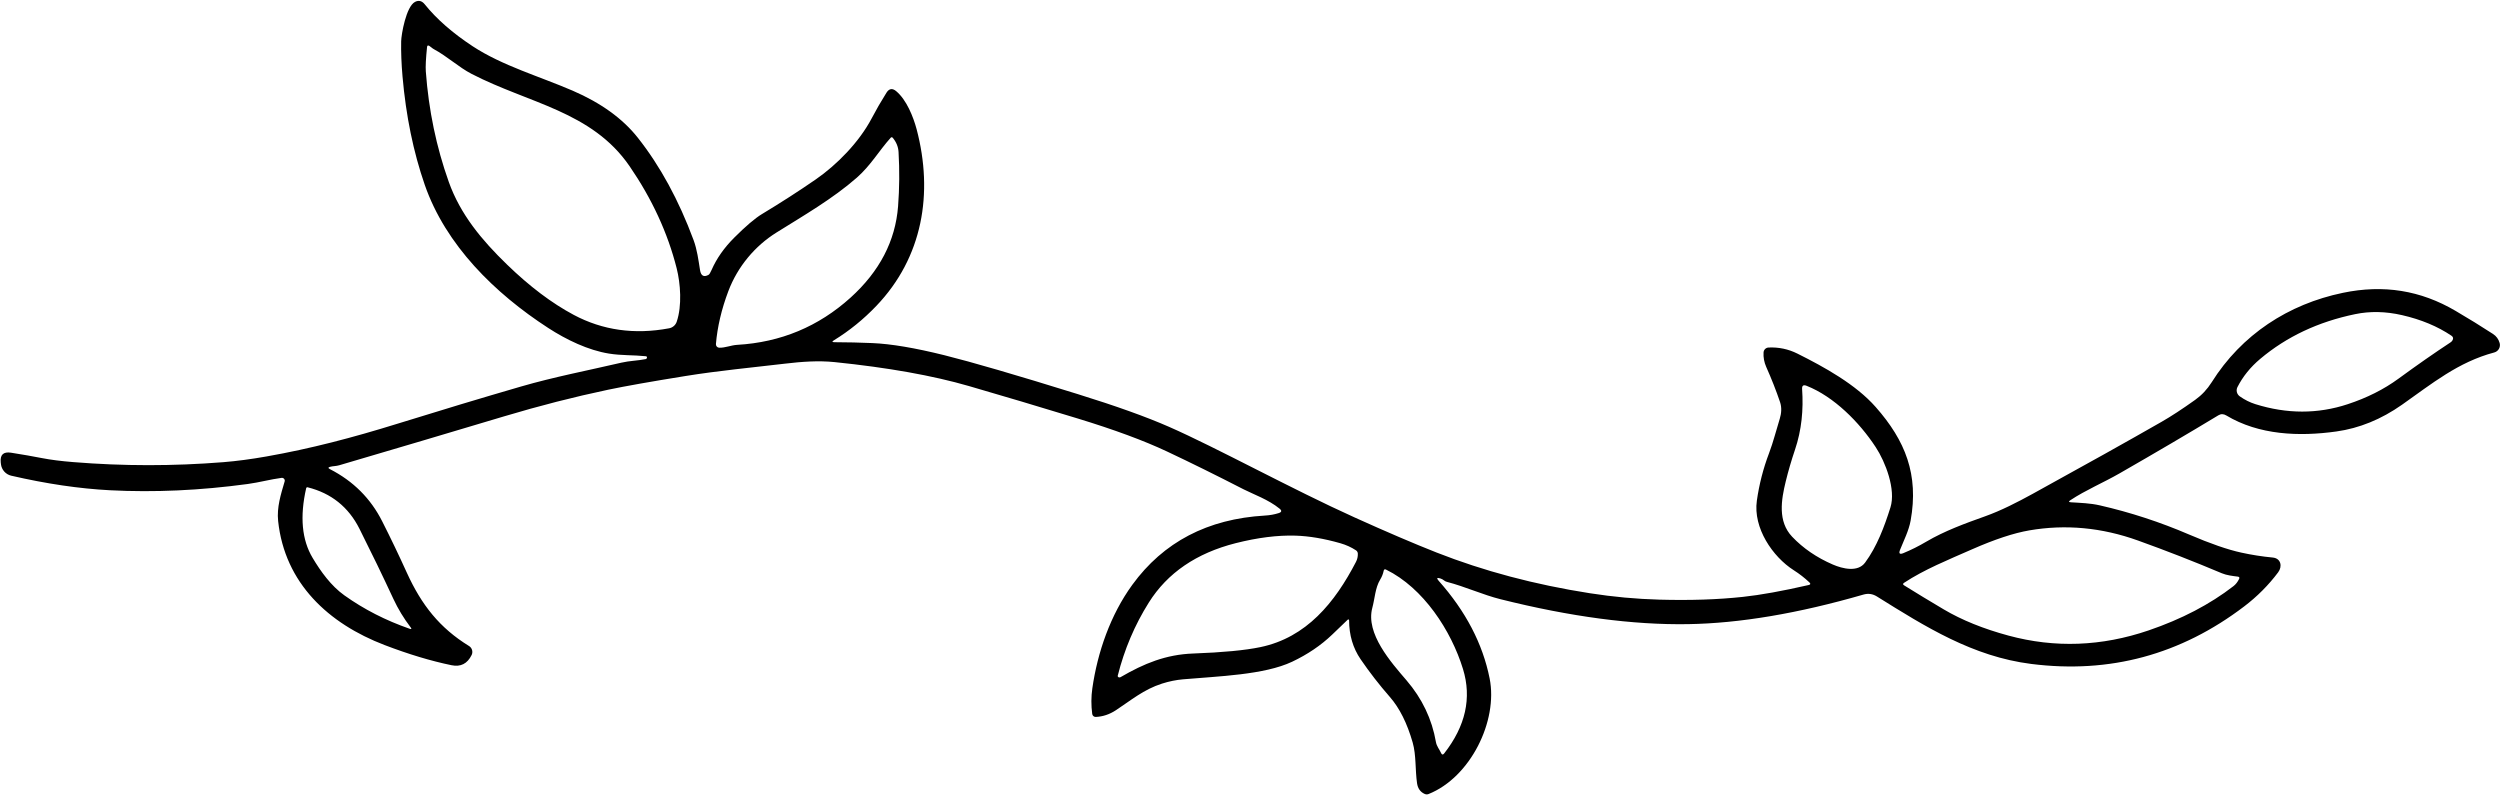 <?xml version="1.0" encoding="UTF-8"?>
<!DOCTYPE svg PUBLIC '-//W3C//DTD SVG 1.0//EN'
          'http://www.w3.org/TR/2001/REC-SVG-20010904/DTD/svg10.dtd'>
<svg height="452.3" preserveAspectRatio="xMidYMid meet" version="1.0" viewBox="38.9 541.6 1423.1 452.3" width="1423.1" xmlns="http://www.w3.org/2000/svg" xmlns:xlink="http://www.w3.org/1999/xlink" zoomAndPan="magnify"
><g id="change1_1"
  ><path d="M 1217.418 826.348 C 1226.246 820.512 1236.148 816.406 1245.516 811.02 C 1266.008 799.258 1284.734 788.258 1301.691 778.008 C 1303.148 777.129 1304.648 777.156 1306.188 778.09 C 1324.777 789.254 1347.551 790.203 1368.883 787.211 C 1381.938 785.383 1394.383 780.305 1406.223 771.984 C 1423.203 760.039 1438.137 747.723 1458.727 742.234 C 1459.004 742.16 1459.273 742.059 1459.531 741.93 C 1459.789 741.805 1460.031 741.652 1460.258 741.477 C 1460.488 741.301 1460.695 741.105 1460.883 740.891 C 1461.074 740.672 1461.238 740.441 1461.383 740.191 C 1461.523 739.941 1461.641 739.68 1461.734 739.41 C 1461.824 739.137 1461.887 738.855 1461.922 738.57 C 1461.961 738.285 1461.969 738 1461.945 737.715 C 1461.926 737.426 1461.879 737.145 1461.801 736.867 C 1461.168 734.652 1459.91 732.934 1458.027 731.711 C 1451.219 727.281 1444.078 722.879 1436.613 718.508 C 1416.848 706.91 1395.742 703.445 1372.535 708.293 C 1341.508 714.75 1314.938 732.039 1297.855 759.234 C 1295.336 763.223 1292.203 766.559 1288.449 769.238 C 1281.117 774.469 1274.75 778.629 1269.344 781.723 C 1250.297 792.629 1225.848 806.289 1196.004 822.699 C 1187.441 827.402 1177.996 832.27 1168.812 835.531 C 1157.469 839.574 1145.852 843.805 1135.395 849.953 C 1131.117 852.484 1126.77 854.656 1122.355 856.473 C 1120.277 857.324 1119.652 856.707 1120.477 854.613 C 1122.645 849.188 1125.449 843.723 1126.504 837.965 C 1131.227 811.742 1123.512 792.449 1106.613 773.285 C 1095.289 760.43 1077.445 750.566 1062.074 742.895 C 1056.902 740.309 1051.414 739.152 1045.613 739.426 C 1045.246 739.445 1044.895 739.527 1044.559 739.672 C 1044.227 739.82 1043.926 740.02 1043.664 740.277 C 1043.406 740.535 1043.199 740.832 1043.047 741.164 C 1042.895 741.496 1042.809 741.848 1042.785 742.211 C 1042.602 744.996 1043.156 747.887 1044.293 750.445 C 1047.344 757.293 1049.977 763.992 1052.191 770.539 C 1053.203 773.469 1052.957 776.914 1052.047 779.844 C 1049.984 786.488 1048.336 793.215 1045.879 799.672 C 1042.594 808.336 1040.289 817.32 1038.969 826.617 C 1036.762 842.09 1047.941 858.535 1059.969 866.191 C 1063.188 868.238 1066.16 870.551 1068.883 873.121 C 1069.68 873.863 1069.551 874.359 1068.492 874.609 C 1053.594 878.031 1041.086 880.289 1030.965 881.375 C 1016.812 882.902 1001.004 883.426 983.535 882.941 C 970.359 882.586 957.145 881.367 943.887 879.289 C 912.5 874.379 883.41 866.648 856.621 856.102 C 843.637 850.984 828.098 844.332 809.996 836.148 C 774.285 820.035 731.707 796.578 704.371 784.57 C 691.512 778.918 674.16 772.699 652.32 765.918 C 617.387 755.066 592.102 747.695 576.465 743.801 C 559.727 739.633 546.027 737.328 535.371 736.891 C 528.41 736.586 521.246 736.422 513.875 736.395 C 512.527 736.379 512.43 736.023 513.586 735.32 C 522.359 729.93 530.398 723.418 537.703 715.781 C 564.211 688.094 570.277 651.555 560.684 615.18 C 558.785 608.086 554.949 598.43 549.047 593.496 C 546.875 591.684 545.031 591.969 543.52 594.363 C 540.41 599.316 537.59 604.207 535.062 609.031 C 527.941 622.547 515.277 635.422 503.312 643.695 C 493.781 650.285 483.555 656.871 472.633 663.461 C 468.672 665.852 463.391 670.352 456.789 676.953 C 451.07 682.688 446.805 688.77 444 695.191 C 443.285 696.855 442.68 697.82 442.184 698.082 C 439.504 699.523 437.902 698.602 437.379 695.316 C 436.469 689.559 435.727 683.742 433.707 678.254 C 425.262 655.504 414.691 636.094 401.996 620.031 C 393.387 609.121 381.012 600.184 364.863 593.207 C 345.965 585.059 324.777 578.973 307.965 567.934 C 296.496 560.383 287.391 552.414 280.652 544.023 C 279.055 542.055 277.219 541.609 275.145 542.68 C 270.07 545.32 267.324 561.27 267.262 565.109 C 267.141 571.172 267.395 577.844 268.027 585.121 C 269.992 607.566 274.207 628.117 280.672 646.77 C 292.598 681.141 320.57 708.582 350.957 728.285 C 361.316 735.012 373.715 740.973 385.535 742.871 C 392.609 744.027 399.48 743.637 406.496 744.379 C 407.074 744.449 407.293 744.766 407.156 745.328 C 407.074 745.699 406.844 745.926 406.473 746.008 C 401.895 746.938 397.312 746.957 392.672 748.031 C 373.633 752.465 354.219 756.18 335.547 761.605 C 313.008 768.152 289.523 775.223 265.098 782.816 C 239.598 790.738 215.77 796.988 190.645 801.426 C 181.801 802.992 173.598 804.082 166.031 804.688 C 137.547 806.969 109.07 806.957 80.602 804.645 C 73.699 804.094 67.805 803.344 62.922 802.395 C 57.668 801.363 51.77 800.332 45.223 799.301 C 40.848 798.613 38.883 800.438 39.32 804.77 C 39.363 805.141 39.406 805.504 39.445 805.863 C 39.539 806.641 39.746 807.383 40.07 808.098 C 40.395 808.809 40.816 809.457 41.34 810.043 C 41.859 810.625 42.457 811.117 43.133 811.516 C 43.805 811.914 44.523 812.203 45.285 812.383 C 65.297 817.004 84.047 819.77 101.543 820.676 C 126.695 821.98 152.844 820.793 179.977 817.105 C 186.516 816.219 192.746 814.465 199.184 813.621 C 199.316 813.602 199.449 813.602 199.582 813.617 C 199.715 813.633 199.844 813.664 199.969 813.711 C 200.094 813.762 200.211 813.82 200.32 813.898 C 200.43 813.973 200.527 814.062 200.613 814.164 C 200.699 814.262 200.773 814.371 200.832 814.492 C 200.895 814.609 200.938 814.734 200.965 814.863 C 200.992 814.992 201.004 815.121 201 815.254 C 200.996 815.387 200.977 815.516 200.938 815.641 C 198.77 822.988 196.398 830.414 197.223 838.172 C 201 873.617 225.941 896.602 257.836 908.793 C 271.492 914.02 284.188 917.844 295.918 920.266 C 301.117 921.352 304.934 919.422 307.367 914.469 C 307.586 914.023 307.715 913.555 307.758 913.059 C 307.801 912.566 307.754 912.082 307.617 911.605 C 307.48 911.133 307.262 910.699 306.961 910.305 C 306.664 909.914 306.305 909.59 305.883 909.332 C 289.215 899.078 278.879 886.039 270.5 867.633 C 266.047 857.801 261.371 848.047 256.473 838.379 C 249.914 825.367 239.996 815.461 226.727 808.668 C 225.582 808.078 225.637 807.621 226.891 807.305 C 228.664 806.852 230.172 806.996 232.09 806.418 C 263.172 797.285 294.426 788.016 325.852 778.605 C 345.961 772.582 365.711 767.527 385.102 763.441 C 394.73 761.422 409.391 758.82 429.086 755.645 C 448.125 752.57 466.898 750.855 485.734 748.609 C 495.164 747.492 504.633 746.773 513.977 747.723 C 544.316 750.828 569.816 755.375 590.473 761.359 C 609.961 767.012 630.578 773.16 652.32 779.805 C 673.129 786.16 690.102 792.43 703.238 798.621 C 716.617 804.918 731.141 812.094 746.809 820.141 C 752.316 822.945 760.961 825.977 767.273 831.137 C 768.676 832.277 768.516 833.125 766.797 833.672 C 764.348 834.457 761.723 834.926 758.918 835.078 C 726.336 836.988 701.172 850.137 683.434 874.523 C 670.973 891.672 663.648 912.898 660.699 933.43 C 660.008 938.258 659.988 943.121 660.637 948.016 C 660.668 948.254 660.738 948.48 660.855 948.691 C 660.969 948.902 661.121 949.09 661.305 949.246 C 661.492 949.402 661.699 949.52 661.926 949.598 C 662.156 949.68 662.395 949.715 662.637 949.707 C 666.652 949.543 670.477 948.27 674.105 945.891 C 682.629 940.301 689.891 934.07 700.391 930.727 C 704.418 929.445 708.406 928.637 712.355 928.293 C 732.344 926.539 758.605 925.797 774.473 918.266 C 783.246 914.109 790.84 908.965 797.246 902.832 C 800.176 900.027 803.121 897.199 806.078 894.352 C 806.223 894.199 806.391 894.164 806.582 894.246 C 806.777 894.328 806.871 894.473 806.859 894.684 C 806.875 903.113 809.062 910.516 813.422 916.883 C 818.496 924.297 824.039 931.441 830.051 938.32 C 835.562 944.605 839.902 953.27 843.066 964.316 C 845.109 971.473 844.43 979.809 845.543 987.465 C 845.98 990.449 847.441 992.477 849.914 993.551 C 850.645 993.867 851.375 993.879 852.102 993.594 C 875.828 984.121 891.711 952.121 886.863 927.816 C 882.93 908.078 873.262 889.547 857.859 872.215 C 856.539 870.73 856.832 870.273 858.746 870.852 C 859.516 871.086 860.211 871.449 860.828 871.945 C 861.324 872.359 861.883 872.648 862.5 872.812 C 873.02 875.555 882.965 880.18 893.031 882.695 C 932.836 892.668 968.43 897.398 999.812 896.891 C 1029.203 896.422 1062.508 890.805 1099.723 880.035 C 1102.379 879.277 1104.902 879.641 1107.297 881.129 C 1135 898.418 1161.863 915.336 1195.16 919.543 C 1239.855 925.195 1280.27 914.277 1316.402 886.781 C 1323.828 881.129 1330.266 874.664 1335.711 867.387 C 1338.227 864.043 1337.34 859.402 1332.594 858.969 C 1326.559 858.391 1320.625 857.461 1314.793 856.184 C 1307.008 854.492 1297.078 851.051 1285.004 845.867 C 1268.527 838.785 1251.602 833.254 1234.23 829.277 C 1228.766 828.02 1223.277 827.875 1217.727 827.523 C 1216.461 827.441 1216.359 827.051 1217.418 826.348 Z M 1375.277 771.695 C 1358.254 777.309 1340.738 777.293 1322.734 771.652 C 1319.625 770.676 1316.664 769.191 1313.844 767.199 C 1313.438 766.91 1313.098 766.559 1312.816 766.148 C 1312.539 765.738 1312.34 765.293 1312.219 764.812 C 1312.102 764.332 1312.066 763.848 1312.125 763.355 C 1312.18 762.863 1312.32 762.398 1312.543 761.957 C 1315.609 755.934 1319.941 750.566 1325.539 745.863 C 1340.531 733.25 1358.535 724.77 1379.551 720.426 C 1388.035 718.664 1396.918 718.852 1406.203 720.98 C 1417.082 723.473 1426.469 727.379 1434.363 732.699 C 1435.355 733.375 1435.559 734.234 1434.98 735.281 C 1434.723 735.762 1434.355 736.152 1433.891 736.457 C 1424.715 742.496 1414.828 749.391 1404.223 757.148 C 1395.914 763.23 1386.27 768.078 1375.277 771.695 Z M 1122.746 873.371 C 1134.258 865.777 1147.75 860.332 1161.449 854.305 C 1174.281 848.652 1185.152 845.055 1194.066 843.516 C 1214.695 839.953 1235.316 841.879 1255.934 849.293 C 1271.875 855.016 1287.781 861.223 1303.652 867.922 C 1306.375 869.078 1309.801 869.469 1312.75 869.84 C 1313.617 869.953 1313.855 870.398 1313.473 871.184 C 1312.645 872.875 1311.602 874.215 1310.336 875.207 C 1296.898 885.617 1280.773 894.035 1261.957 900.461 C 1235.207 909.578 1208.629 910.562 1182.223 903.41 C 1167.922 899.543 1155.633 894.574 1145.359 888.492 C 1137.27 883.707 1129.742 879.141 1122.77 874.793 C 1122.023 874.324 1122.02 873.852 1122.746 873.371 Z M 1115.031 830.395 C 1111.547 841.473 1107.316 852.738 1100.59 861.855 C 1096.422 867.512 1087.695 865.324 1082.25 862.973 C 1073.062 859.008 1065.328 853.723 1059.043 847.105 C 1050.77 838.398 1052.852 826.121 1055.41 815.66 C 1056.855 809.734 1058.617 803.703 1060.691 797.566 C 1064.469 786.387 1065.539 774.832 1064.734 763.09 C 1064.598 761.109 1065.449 760.484 1067.293 761.215 C 1082.828 767.363 1097.27 781.848 1106.637 796.145 C 1112.227 804.645 1118.188 820.285 1115.031 830.395 Z M 859.242 970.297 C 858.23 968.07 856.723 966.441 856.289 964.004 C 854.035 950.965 848.449 939.254 839.539 928.871 C 830.793 918.676 816.102 902.215 820.086 887.562 C 821.488 882.449 821.715 876.176 824.52 871.594 C 825.523 869.945 826.199 868.254 826.543 866.52 C 826.707 865.707 827.16 865.48 827.902 865.84 C 849.133 876.277 864.977 900.52 871.699 922.453 C 876.75 938.902 873.172 954.922 860.973 970.504 C 860.285 971.371 859.707 971.301 859.242 970.297 Z M 718.215 913.602 C 702.535 914.16 690.117 919.297 676.809 927.035 C 676.34 927.293 675.887 927.289 675.449 927.012 C 675.324 926.934 675.238 926.824 675.184 926.684 C 675.129 926.543 675.121 926.398 675.16 926.25 C 678.926 911.258 684.82 897.379 692.84 884.613 C 703.441 867.738 719.945 856.457 742.352 850.777 C 754.824 847.629 766.152 846.203 776.328 846.508 C 784.086 846.742 792.594 848.18 801.848 850.82 C 805.121 851.754 808.105 853.109 810.801 854.883 C 811.113 855.09 811.359 855.355 811.539 855.684 C 811.723 856.012 811.82 856.363 811.832 856.738 C 811.887 858.418 811.535 859.984 810.781 861.445 C 798.773 884.594 782.621 904.504 756.359 909.969 C 747.641 911.785 734.926 912.996 718.215 913.602 Z M 547.027 619.969 C 549.09 622.402 550.211 625.121 550.391 628.117 C 550.992 638.434 550.906 648.734 550.121 659.023 C 548.594 678.777 539.57 696.113 523.055 711.039 C 504.832 727.5 483.34 736.457 458.586 737.898 C 454.977 738.105 451.758 739.633 448.312 739.531 C 448.047 739.523 447.789 739.461 447.547 739.352 C 447.309 739.238 447.098 739.082 446.918 738.883 C 446.742 738.684 446.609 738.457 446.527 738.203 C 446.441 737.949 446.41 737.691 446.434 737.426 C 447.258 727.688 449.609 717.668 453.488 707.363 C 458.855 693.172 468.797 681.535 480.805 674.023 C 496.152 664.43 512.945 654.754 526.645 642.727 C 534.605 635.73 539.227 627.438 545.973 619.949 C 546.043 619.875 546.121 619.816 546.215 619.777 C 546.309 619.738 546.406 619.719 546.504 619.719 C 546.605 619.723 546.703 619.746 546.793 619.789 C 546.883 619.832 546.961 619.891 547.027 619.969 Z M 285.789 569.543 C 293.465 573.672 300.125 579.922 307.266 583.613 C 339.902 600.512 375.797 604.887 397.312 636.246 C 410.062 654.844 418.984 674.184 424.07 694.266 C 426.301 703.055 427.188 715.68 424.113 724.738 C 423.953 725.211 423.734 725.66 423.453 726.074 C 423.176 726.492 422.848 726.863 422.465 727.191 C 422.086 727.52 421.672 727.793 421.219 728.012 C 420.766 728.227 420.293 728.383 419.801 728.473 C 400.094 732.172 381.984 729.625 365.48 720.836 C 353.035 714.207 340.395 704.676 327.566 692.242 C 313.102 678.254 300.953 663.625 294.371 645.18 C 287.273 625.277 282.914 604.316 281.293 582.293 C 281.086 579.516 281.32 574.875 281.992 568.367 C 282.09 567.473 282.523 567.262 283.293 567.727 C 284.199 568.266 284.859 569.047 285.789 569.543 Z M 214.016 818.984 C 227.453 822.34 237.289 830.215 243.52 842.605 C 250.367 856.223 256.809 869.539 262.848 882.551 C 265.477 888.203 268.754 893.609 272.688 898.766 C 273.336 899.621 273.148 899.875 272.133 899.531 C 258.488 894.801 246.082 888.453 234.914 880.488 C 227.324 875.082 221.465 866.891 216.844 859.152 C 210.723 848.922 209.504 835.695 213.191 819.48 C 213.238 819.297 213.34 819.156 213.504 819.062 C 213.664 818.965 213.836 818.938 214.016 818.984 Z M 214.016 818.984"
  /></g
></svg
>
